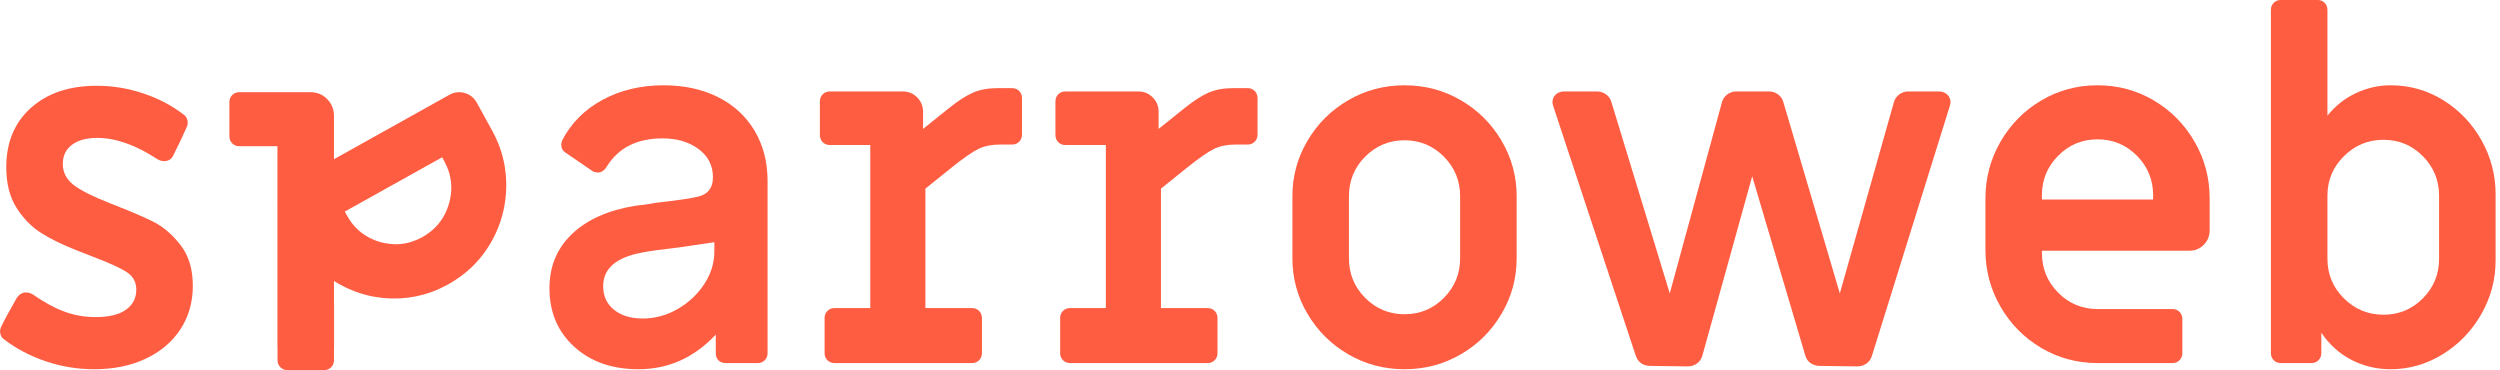 <?xml version="1.0" encoding="UTF-8"?> <svg xmlns="http://www.w3.org/2000/svg" width="189" height="28" viewBox="0 0 189 28" fill="none"><g clip-path="url(#clip0_392_1357)"><path d="M7.134 27.914C5.852 27.914 4.617 27.711 3.43 27.305C2.243 26.899 1.186 26.337 0.26 25.621C0.142 25.525 0.065 25.399 0.029 25.244C-0.007 25.089 -0.001 24.94 0.047 24.796C0.213 24.414 0.616 23.662 1.257 22.539C1.447 22.252 1.685 22.109 1.97 22.109C2.136 22.109 2.302 22.156 2.469 22.252C3.323 22.849 4.125 23.285 4.873 23.56C5.621 23.835 6.41 23.972 7.241 23.972C8.238 23.972 8.998 23.787 9.52 23.417C10.043 23.046 10.304 22.539 10.304 21.894C10.304 21.344 10.078 20.914 9.627 20.604C9.176 20.293 8.321 19.899 7.063 19.421L5.781 18.919C4.736 18.513 3.846 18.077 3.109 17.611C2.373 17.145 1.75 16.506 1.24 15.694C0.729 14.882 0.474 13.866 0.474 12.648C0.474 10.76 1.097 9.261 2.344 8.15C3.59 7.039 5.247 6.484 7.312 6.484C8.523 6.484 9.71 6.681 10.874 7.075C12.037 7.469 13.058 8.013 13.937 8.706C14.056 8.801 14.133 8.927 14.168 9.082C14.204 9.237 14.198 9.387 14.151 9.53C13.937 10.032 13.581 10.784 13.082 11.788C12.94 12.05 12.714 12.182 12.405 12.182C12.239 12.182 12.073 12.134 11.907 12.039C10.268 10.963 8.749 10.426 7.348 10.426C6.541 10.426 5.905 10.599 5.442 10.945C4.979 11.292 4.748 11.776 4.748 12.397C4.748 13.018 5.009 13.538 5.531 13.956C6.054 14.374 7.015 14.858 8.416 15.407C9.77 15.933 10.82 16.381 11.568 16.751C12.316 17.121 13.005 17.707 13.634 18.507C14.263 19.307 14.578 20.341 14.578 21.607C14.578 22.849 14.263 23.948 13.634 24.904C13.005 25.859 12.126 26.6 10.998 27.126C9.871 27.651 8.583 27.914 7.134 27.914Z" fill="#FF5D42"></path><path d="M48.271 27.914C46.276 27.914 44.656 27.347 43.409 26.212C42.162 25.077 41.539 23.602 41.539 21.786C41.539 20.138 42.109 18.77 43.249 17.683C44.389 16.596 45.991 15.885 48.057 15.551C48.579 15.503 49.078 15.431 49.553 15.336C51.215 15.145 52.224 15.001 52.58 14.906C53.459 14.762 53.898 14.261 53.898 13.4C53.898 12.517 53.536 11.806 52.812 11.268C52.087 10.731 51.179 10.462 50.087 10.462C48.164 10.462 46.763 11.167 45.884 12.576C45.694 12.887 45.469 13.042 45.208 13.042C45.018 13.042 44.863 12.994 44.745 12.899L42.75 11.537C42.537 11.394 42.43 11.191 42.43 10.928C42.43 10.856 42.453 10.749 42.501 10.605C43.19 9.291 44.211 8.27 45.564 7.541C46.917 6.813 48.449 6.448 50.158 6.448C51.725 6.448 53.102 6.747 54.29 7.344C55.477 7.941 56.397 8.79 57.05 9.888C57.703 10.988 58.029 12.254 58.029 13.687V26.696C58.029 26.911 57.958 27.09 57.816 27.233C57.673 27.377 57.495 27.448 57.282 27.448H54.859C54.646 27.448 54.468 27.383 54.325 27.251C54.183 27.12 54.112 26.935 54.112 26.696V25.298C52.473 27.042 50.526 27.914 48.271 27.914ZM48.591 24.08C49.517 24.08 50.396 23.841 51.227 23.363C52.058 22.885 52.728 22.258 53.239 21.482C53.749 20.705 54.005 19.887 54.005 19.027V18.31L51.334 18.704C49.885 18.872 48.947 19.003 48.52 19.099C46.573 19.457 45.599 20.305 45.599 21.643C45.599 22.384 45.873 22.975 46.419 23.417C46.965 23.859 47.689 24.08 48.591 24.08Z" fill="#FF5D42"></path><path d="M63.087 27.448C62.873 27.448 62.695 27.377 62.553 27.233C62.41 27.09 62.339 26.911 62.339 26.696V24.044C62.339 23.829 62.41 23.65 62.553 23.506C62.695 23.363 62.873 23.291 63.087 23.291H65.794V10.963H62.731C62.517 10.963 62.339 10.892 62.197 10.748C62.054 10.605 61.983 10.426 61.983 10.211V7.667C61.983 7.452 62.054 7.272 62.197 7.129C62.339 6.986 62.517 6.914 62.731 6.914H68.251C68.679 6.914 69.041 7.063 69.338 7.362C69.634 7.661 69.783 8.025 69.783 8.455V9.745L71.706 8.204C72.418 7.631 73.036 7.23 73.558 7.003C74.08 6.777 74.698 6.663 75.41 6.663H76.514C76.728 6.663 76.906 6.735 77.049 6.878C77.191 7.021 77.262 7.201 77.262 7.416V10.175C77.262 10.39 77.191 10.569 77.049 10.713C76.906 10.856 76.728 10.928 76.514 10.928H75.588C74.971 10.928 74.437 11.035 73.985 11.25C73.534 11.465 72.846 11.943 71.92 12.684L69.961 14.26V23.291H73.487C73.701 23.291 73.879 23.363 74.021 23.506C74.163 23.65 74.235 23.829 74.235 24.044V26.696C74.235 26.911 74.163 27.09 74.021 27.233C73.879 27.377 73.701 27.448 73.487 27.448H63.087Z" fill="#FF5D42"></path><path d="M80.895 27.448C80.681 27.448 80.503 27.377 80.361 27.233C80.218 27.09 80.147 26.911 80.147 26.696V24.044C80.147 23.829 80.218 23.65 80.361 23.506C80.503 23.363 80.681 23.291 80.895 23.291H83.602V10.963H80.539C80.325 10.963 80.147 10.892 80.004 10.748C79.862 10.605 79.791 10.426 79.791 10.211V7.667C79.791 7.452 79.862 7.272 80.004 7.129C80.147 6.986 80.325 6.914 80.539 6.914H86.059C86.487 6.914 86.849 7.063 87.145 7.362C87.442 7.661 87.591 8.025 87.591 8.455V9.745L89.514 8.204C90.226 7.631 90.844 7.23 91.366 7.003C91.888 6.777 92.506 6.663 93.218 6.663H94.322C94.536 6.663 94.714 6.735 94.856 6.878C94.999 7.021 95.07 7.201 95.07 7.416V10.175C95.07 10.39 94.999 10.569 94.856 10.713C94.714 10.856 94.536 10.928 94.322 10.928H93.396C92.779 10.928 92.245 11.035 91.793 11.25C91.342 11.465 90.654 11.943 89.728 12.684L87.769 14.26V23.291H91.295C91.509 23.291 91.687 23.363 91.829 23.506C91.972 23.65 92.043 23.829 92.043 24.044V26.696C92.043 26.911 91.972 27.09 91.829 27.233C91.687 27.377 91.509 27.448 91.295 27.448H80.895Z" fill="#FF5D42"></path><path d="M106.182 27.914C104.639 27.914 103.22 27.538 101.926 26.785C100.632 26.033 99.605 25.012 98.845 23.721C98.085 22.431 97.706 21.034 97.706 19.529V14.834C97.706 13.329 98.085 11.931 98.845 10.641C99.605 9.351 100.632 8.33 101.926 7.577C103.22 6.824 104.639 6.448 106.182 6.448C107.726 6.448 109.144 6.824 110.438 7.577C111.732 8.33 112.759 9.351 113.519 10.641C114.279 11.931 114.659 13.329 114.659 14.834V19.529C114.659 21.034 114.279 22.431 113.519 23.721C112.759 25.012 111.732 26.033 110.438 26.785C109.144 27.538 107.726 27.914 106.182 27.914ZM106.182 23.757C107.346 23.757 108.337 23.345 109.156 22.521C109.975 21.697 110.385 20.699 110.385 19.529V14.834C110.385 13.663 109.975 12.666 109.156 11.842C108.337 11.017 107.346 10.605 106.182 10.605C105.019 10.605 104.028 11.017 103.208 11.842C102.389 12.666 101.98 13.663 101.98 14.834V19.529C101.98 20.699 102.389 21.697 103.208 22.521C104.028 23.345 105.019 23.757 106.182 23.757Z" fill="#FF5D42"></path><path d="M124.773 27.663C124.228 27.663 123.86 27.413 123.67 26.911L117.437 8.061C117.39 7.918 117.366 7.81 117.366 7.738C117.366 7.499 117.449 7.302 117.615 7.147C117.781 6.992 117.995 6.914 118.256 6.914H120.749C120.987 6.914 121.206 6.986 121.408 7.129C121.61 7.273 121.746 7.464 121.818 7.702L126.234 22.18L130.187 7.702C130.259 7.464 130.396 7.273 130.596 7.129C130.799 6.986 131.019 6.914 131.257 6.914H133.75C133.985 6.914 134.207 6.986 134.408 7.129C134.611 7.273 134.747 7.464 134.817 7.702L139.091 22.18L143.186 7.702C143.258 7.464 143.395 7.273 143.598 7.129C143.799 6.986 144.018 6.914 144.256 6.914H146.57C146.832 6.914 147.046 6.992 147.212 7.147C147.378 7.302 147.46 7.499 147.46 7.738C147.46 7.81 147.436 7.918 147.391 8.061L141.514 26.911C141.442 27.15 141.306 27.341 141.103 27.484C140.902 27.628 140.669 27.699 140.41 27.699L137.596 27.663C137.334 27.663 137.104 27.598 136.901 27.466C136.7 27.335 136.564 27.15 136.491 26.911L132.466 13.329L128.692 26.911C128.619 27.15 128.483 27.341 128.282 27.484C128.079 27.628 127.849 27.699 127.587 27.699L124.773 27.663Z" fill="#FF5D42"></path><path d="M158.574 27.448C157.031 27.448 155.61 27.066 154.316 26.302C153.024 25.537 151.997 24.498 151.237 23.184C150.478 21.87 150.098 20.436 150.098 18.883V15.013C150.098 13.46 150.478 12.027 151.237 10.713C151.997 9.399 153.024 8.36 154.316 7.595C155.61 6.83 157.031 6.448 158.574 6.448C160.117 6.448 161.535 6.83 162.83 7.595C164.124 8.36 165.151 9.399 165.911 10.713C166.671 12.027 167.05 13.46 167.05 15.013V17.414C167.05 17.844 166.901 18.209 166.604 18.507C166.307 18.806 165.946 18.955 165.518 18.955H154.369V19.134C154.369 20.305 154.781 21.302 155.6 22.127C156.418 22.951 157.411 23.363 158.574 23.363H164.237C164.451 23.363 164.627 23.435 164.772 23.578C164.913 23.721 164.985 23.901 164.985 24.116V26.696C164.985 26.911 164.913 27.09 164.772 27.233C164.627 27.377 164.451 27.448 164.237 27.448H158.574ZM162.776 15.085V14.762C162.776 13.592 162.367 12.594 161.548 11.77C160.727 10.946 159.738 10.534 158.574 10.534C157.411 10.534 156.418 10.946 155.6 11.77C154.781 12.594 154.369 13.592 154.369 14.762V15.085H162.776Z" fill="#FF5D42"></path><path d="M180.726 27.914C179.681 27.914 178.702 27.681 177.787 27.215C176.875 26.75 176.107 26.063 175.492 25.155V26.696C175.492 26.911 175.42 27.09 175.278 27.233C175.136 27.377 174.957 27.448 174.743 27.448H172.427C172.215 27.448 172.036 27.377 171.894 27.233C171.75 27.09 171.68 26.911 171.68 26.696V0.75C171.68 0.535 171.75 0.356 171.894 0.213C172.036 0.069 172.215 -0.002 172.427 -0.002H175.206C175.42 -0.002 175.599 0.069 175.741 0.213C175.883 0.356 175.955 0.535 175.955 0.75V8.742C176.549 8.001 177.265 7.434 178.108 7.039C178.953 6.645 179.825 6.448 180.726 6.448C182.176 6.448 183.506 6.824 184.715 7.577C185.926 8.33 186.889 9.339 187.601 10.605C188.312 11.871 188.668 13.233 188.668 14.691V19.672C188.668 21.129 188.307 22.491 187.582 23.757C186.86 25.023 185.886 26.033 184.661 26.785C183.439 27.538 182.128 27.914 180.726 27.914ZM180.192 23.793C181.355 23.793 182.347 23.381 183.166 22.557C183.984 21.732 184.394 20.735 184.394 19.564V14.798C184.394 13.627 183.984 12.63 183.166 11.806C182.347 10.981 181.355 10.569 180.192 10.569C179.028 10.569 178.033 10.981 177.201 11.806C176.369 12.63 175.955 13.627 175.955 14.798V19.564C175.955 20.735 176.369 21.732 177.201 22.557C178.033 23.381 179.028 23.793 180.192 23.793Z" fill="#FF5D42"></path><path d="M20.982 26.361C20.977 26.304 20.975 26.246 20.975 26.189V11.054H18.09C17.876 11.054 17.698 10.982 17.556 10.839C17.413 10.696 17.342 10.517 17.342 10.302V7.721C17.342 7.506 17.413 7.327 17.556 7.184C17.698 7.04 17.876 6.969 18.09 6.969H23.468C23.967 6.969 24.387 7.141 24.731 7.487C25.075 7.834 25.249 8.259 25.249 8.761V22.992L25.256 22.997V26.187C25.256 26.244 25.254 26.301 25.249 26.359V27.228C25.249 27.443 25.177 27.622 25.035 27.766C24.893 27.909 24.715 27.981 24.501 27.981H22.756C22.718 27.981 22.682 27.981 22.646 27.978H21.728C21.516 27.978 21.338 27.907 21.196 27.763C21.053 27.62 20.982 27.441 20.982 27.226V26.361Z" fill="#FF5D42"></path><path d="M33.968 7.171C34.342 6.962 34.733 6.916 35.136 7.032C35.539 7.148 35.843 7.393 36.049 7.769L37.203 9.867L37.216 9.892C37.313 10.067 37.403 10.246 37.486 10.426C37.501 10.458 37.516 10.491 37.531 10.523C37.708 10.918 37.855 11.319 37.968 11.728L37.976 11.762C37.982 11.783 37.989 11.806 37.995 11.827L38.006 11.876C38.032 11.973 38.055 12.069 38.076 12.166C38.103 12.28 38.125 12.393 38.145 12.504L38.157 12.574C38.186 12.746 38.208 12.919 38.227 13.094C38.232 13.132 38.235 13.172 38.239 13.21C38.253 13.358 38.262 13.508 38.266 13.659C38.271 13.751 38.273 13.843 38.272 13.936C38.273 14.017 38.273 14.1 38.27 14.18C38.267 14.288 38.263 14.394 38.259 14.5C38.254 14.585 38.248 14.667 38.239 14.751C38.227 14.902 38.21 15.053 38.191 15.201C38.177 15.304 38.16 15.406 38.142 15.508C38.135 15.554 38.128 15.596 38.119 15.639C37.934 16.612 37.586 17.534 37.072 18.407C36.857 18.773 36.619 19.116 36.356 19.439L36.351 19.445C36.295 19.514 36.238 19.584 36.177 19.651C36.02 19.831 35.857 20.004 35.688 20.169C35.659 20.196 35.63 20.223 35.604 20.249L35.551 20.297C35.428 20.409 35.302 20.521 35.17 20.627C34.95 20.804 34.72 20.974 34.479 21.133C34.39 21.193 34.298 21.25 34.205 21.307C34.165 21.332 34.124 21.358 34.083 21.381L34.021 21.418L33.957 21.454L33.895 21.488L33.832 21.523C33.809 21.536 33.788 21.548 33.768 21.559L33.704 21.592L33.641 21.625C33.514 21.69 33.388 21.752 33.262 21.811C33.069 21.9 32.875 21.981 32.678 22.053C32.457 22.135 32.236 22.207 32.013 22.271C31.235 22.487 30.438 22.584 29.618 22.565C29.115 22.554 28.623 22.5 28.141 22.404L28.105 22.397L28.041 22.384L27.991 22.373C27.935 22.361 27.876 22.347 27.819 22.333L27.773 22.323L27.707 22.305C27.527 22.261 27.349 22.208 27.173 22.15C27.047 22.109 26.923 22.066 26.799 22.018L26.796 22.017L26.777 22.008C26.613 21.947 26.453 21.878 26.294 21.806C26.243 21.783 26.195 21.76 26.144 21.737C25.956 21.646 25.768 21.546 25.582 21.44L25.543 21.418L25.483 21.383L25.422 21.346C25.366 21.315 25.311 21.28 25.257 21.245C25.171 21.192 25.089 21.137 25.007 21.081L24.95 21.042C24.837 20.966 24.728 20.885 24.621 20.805C24.363 20.606 24.117 20.392 23.883 20.165C23.634 19.924 23.403 19.666 23.184 19.393C22.879 19.009 22.603 18.593 22.358 18.146L21.204 16.049C20.998 15.673 20.954 15.283 21.071 14.877C21.187 14.471 21.431 14.164 21.805 13.955L33.968 7.171ZM31.932 17.92C32.073 17.841 32.209 17.757 32.336 17.667C32.439 17.596 32.538 17.519 32.631 17.442L32.67 17.41C32.747 17.342 32.823 17.273 32.895 17.2L32.931 17.163C32.978 17.118 33.021 17.07 33.065 17.02C33.107 16.973 33.148 16.925 33.188 16.873C33.252 16.797 33.31 16.715 33.368 16.633C33.381 16.612 33.396 16.59 33.409 16.569C33.486 16.453 33.558 16.331 33.622 16.205C33.69 16.072 33.751 15.937 33.806 15.794C33.811 15.778 33.819 15.763 33.825 15.745L33.843 15.694C33.867 15.629 33.889 15.56 33.912 15.493L33.927 15.441C33.932 15.421 33.937 15.405 33.944 15.388C33.961 15.321 33.979 15.254 33.996 15.187C34.011 15.119 34.026 15.053 34.04 14.985C34.061 14.875 34.078 14.767 34.09 14.66C34.093 14.631 34.097 14.604 34.098 14.576C34.112 14.434 34.118 14.292 34.117 14.151C34.118 14.074 34.113 13.995 34.109 13.919C34.102 13.827 34.093 13.736 34.082 13.647C34.077 13.614 34.072 13.585 34.066 13.555C34.019 13.251 33.934 12.955 33.813 12.66C33.804 12.638 33.794 12.616 33.785 12.594C33.733 12.47 33.673 12.345 33.607 12.221L33.581 12.173L33.426 11.891L26.066 15.996L26.221 16.278C26.37 16.549 26.538 16.796 26.728 17.018L26.761 17.057C26.796 17.097 26.832 17.137 26.866 17.175C27.18 17.508 27.54 17.779 27.951 17.986L27.996 18.01C28.013 18.016 28.029 18.024 28.044 18.032C28.153 18.083 28.265 18.133 28.381 18.177C28.446 18.201 28.513 18.223 28.58 18.246L28.631 18.261C28.665 18.272 28.7 18.282 28.736 18.293C28.752 18.297 28.768 18.302 28.787 18.307L28.839 18.322C28.889 18.335 28.943 18.349 28.995 18.358L29.045 18.371C29.065 18.373 29.085 18.379 29.103 18.382C29.39 18.44 29.674 18.467 29.953 18.465C29.98 18.466 30.007 18.465 30.031 18.465C30.213 18.459 30.39 18.441 30.569 18.41L30.619 18.401C30.668 18.393 30.717 18.382 30.765 18.372L30.816 18.36C30.9 18.34 30.987 18.316 31.071 18.291C31.345 18.206 31.617 18.093 31.884 17.946L31.932 17.92Z" fill="#FF5D42"></path></g><defs><clipPath id="clip0_392_1357"><rect width="188.696" height="28" fill="white"></rect></clipPath></defs></svg> 